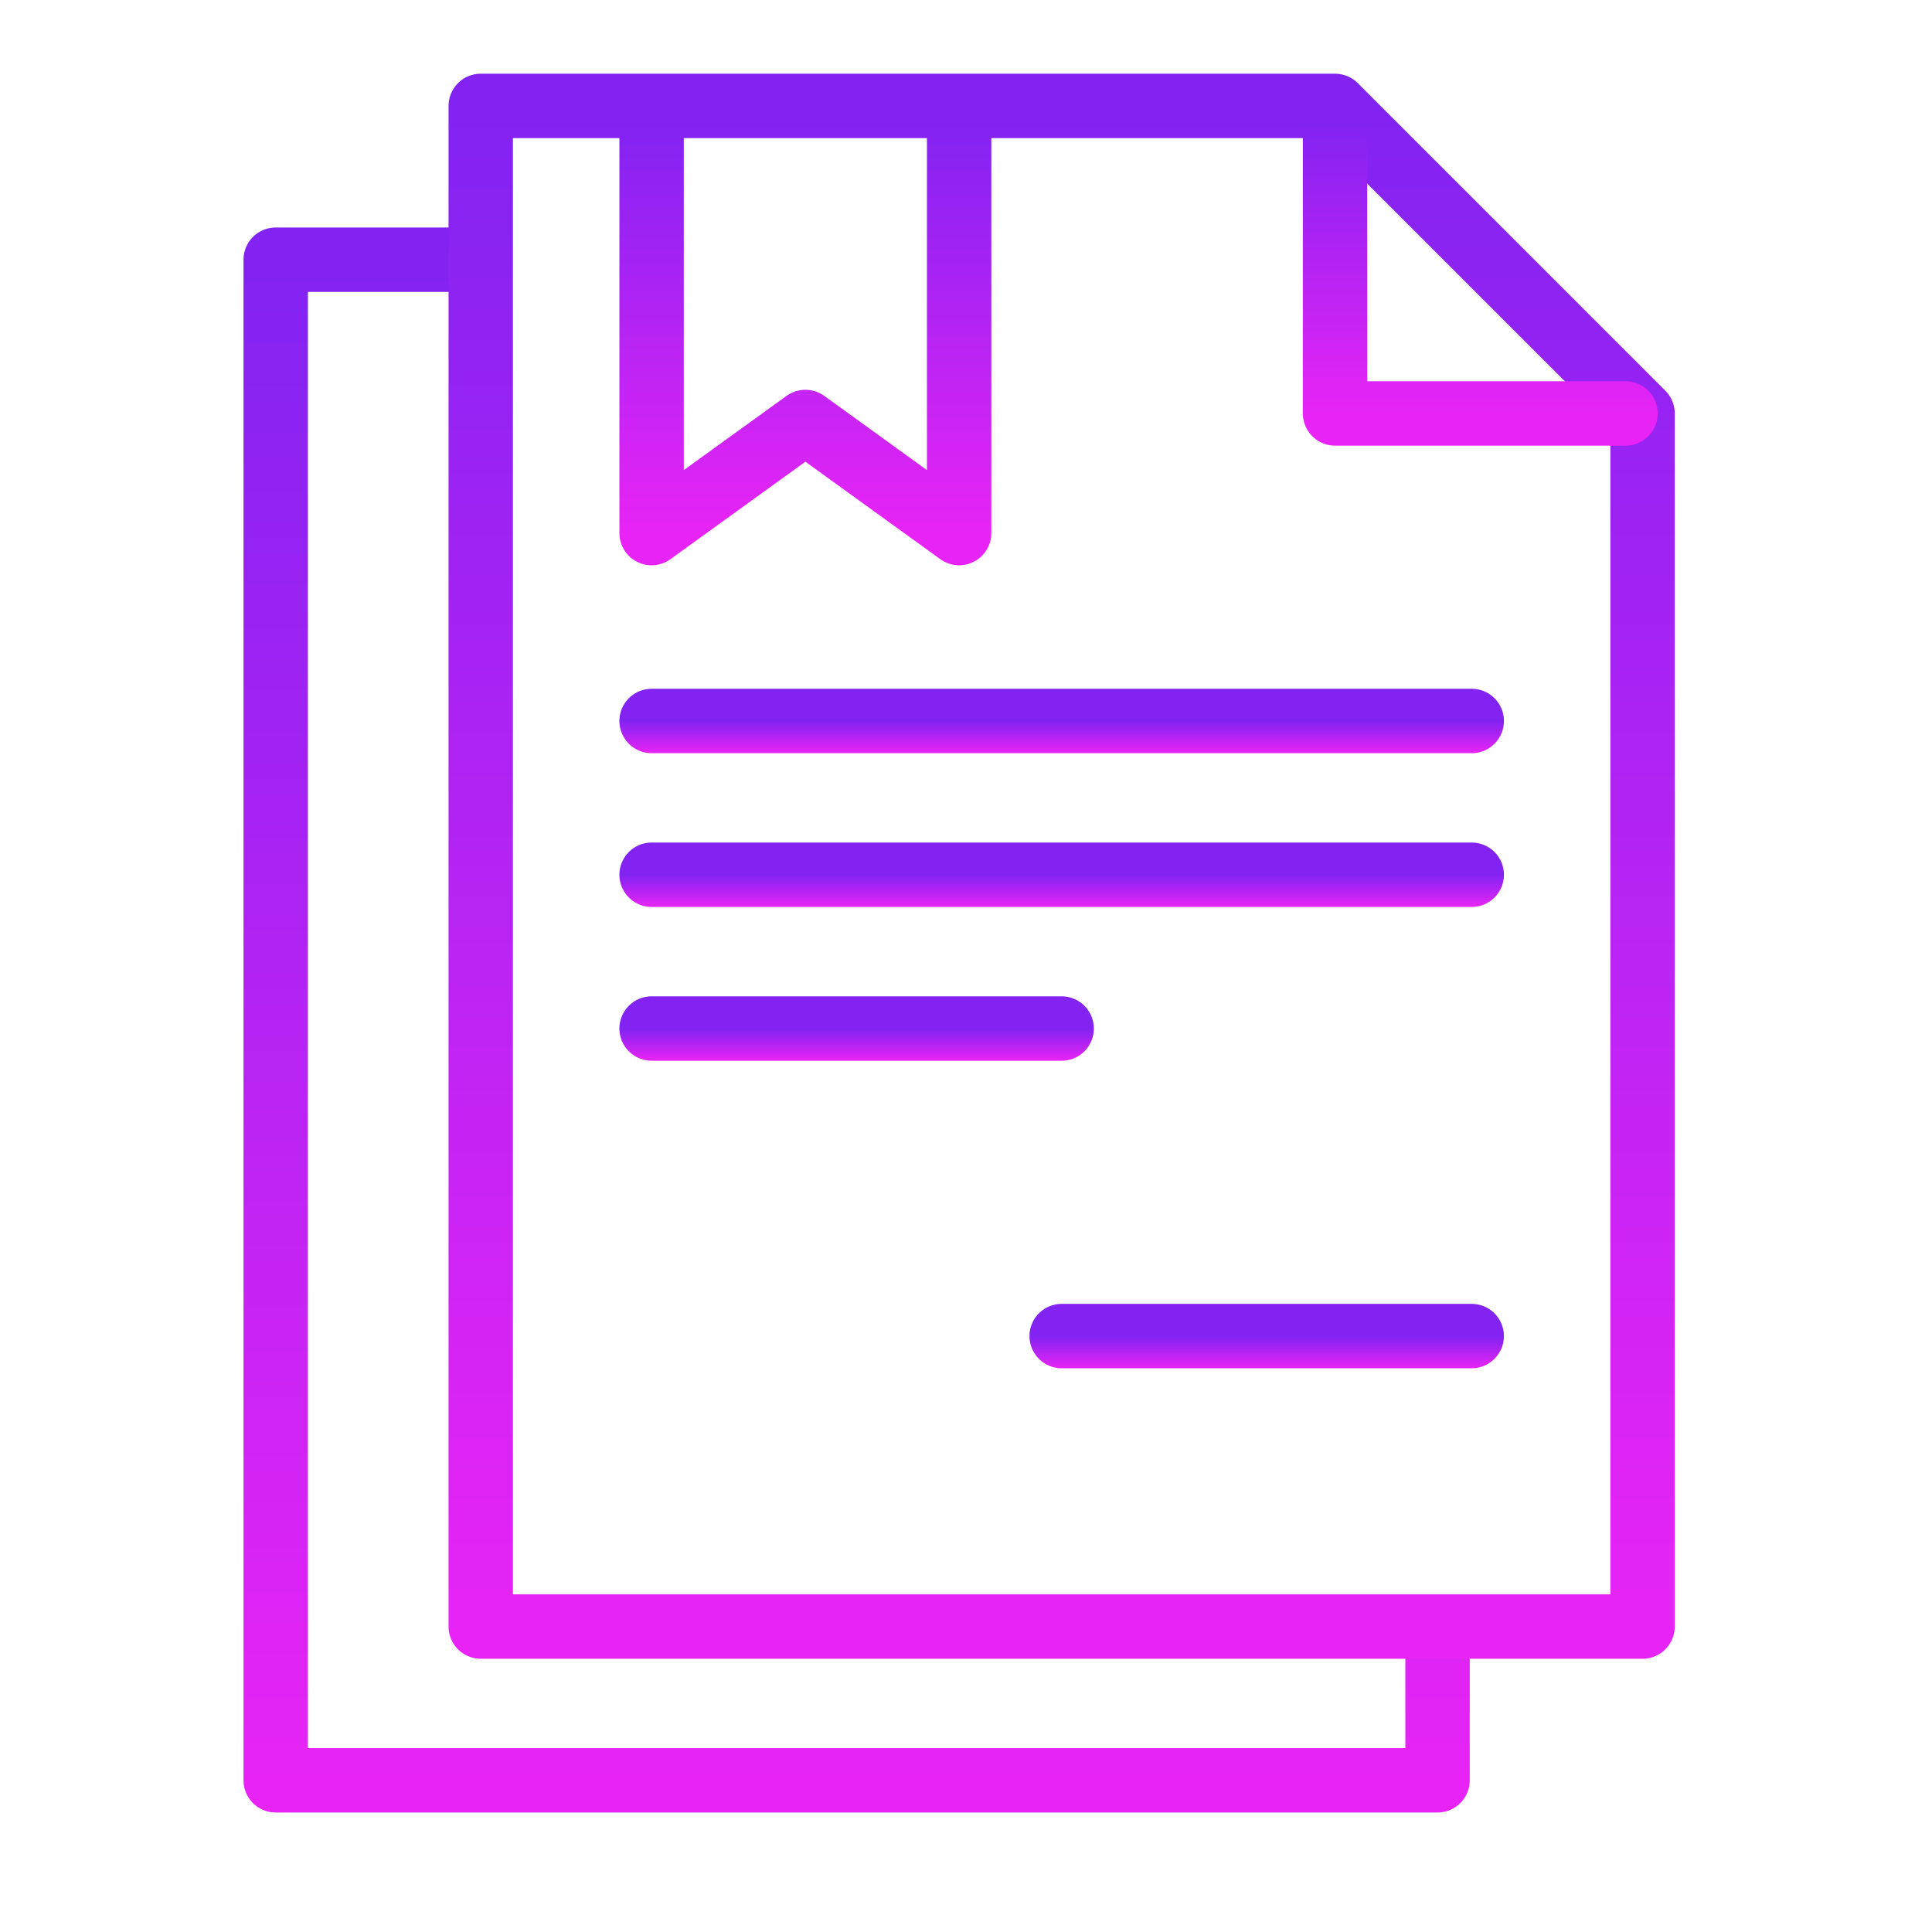 <svg width="60" height="60" viewBox="0 0 60 60" fill="none" xmlns="http://www.w3.org/2000/svg">
<path d="M20.236 3.82V16.555L25.012 13.105L29.787 16.555V3.82" stroke="url(#paint0_linear_416_3979)" stroke-width="2" stroke-miterlimit="2.613" stroke-linecap="round" stroke-linejoin="round"/>
<path d="M44.644 51.044V55.289H8.562V8.065H14.399" stroke="url(#paint1_linear_416_3979)" stroke-width="2" stroke-miterlimit="2.613" stroke-linecap="round" stroke-linejoin="round"/>
<path fill-rule="evenodd" clip-rule="evenodd" d="M14.93 3.289H41.46L51.011 12.84V50.514H14.93V3.289Z" stroke="url(#paint2_linear_416_3979)" stroke-width="2" stroke-miterlimit="2.613" stroke-linecap="round" stroke-linejoin="round"/>
<path d="M50.481 12.84H41.461V3.82" stroke="url(#paint3_linear_416_3979)" stroke-width="2" stroke-miterlimit="2.613" stroke-linecap="round" stroke-linejoin="round"/>
<path d="M20.236 22.391H45.706" stroke="url(#paint4_linear_416_3979)" stroke-width="2" stroke-miterlimit="2.613" stroke-linecap="round" stroke-linejoin="round"/>
<path d="M20.236 27.166H45.706" stroke="url(#paint5_linear_416_3979)" stroke-width="2" stroke-miterlimit="2.613" stroke-linecap="round" stroke-linejoin="round"/>
<path d="M20.236 31.942H32.971" stroke="url(#paint6_linear_416_3979)" stroke-width="2" stroke-miterlimit="2.613" stroke-linecap="round" stroke-linejoin="round"/>
<path d="M32.971 41.493H45.705" stroke="url(#paint7_linear_416_3979)" stroke-width="2" stroke-miterlimit="2.613" stroke-linecap="round" stroke-linejoin="round"/>
<defs>
<linearGradient id="paint0_linear_416_3979" x1="25.012" y1="3.82" x2="25.012" y2="16.555" gradientUnits="userSpaceOnUse">
<stop stop-color="#8223F2"/>
<stop offset="1" stop-color="#E724F5"/>
</linearGradient>
<linearGradient id="paint1_linear_416_3979" x1="26.603" y1="8.065" x2="26.603" y2="55.289" gradientUnits="userSpaceOnUse">
<stop stop-color="#8223F2"/>
<stop offset="1" stop-color="#E724F5"/>
</linearGradient>
<linearGradient id="paint2_linear_416_3979" x1="32.971" y1="3.289" x2="32.971" y2="50.514" gradientUnits="userSpaceOnUse">
<stop stop-color="#8223F2"/>
<stop offset="1" stop-color="#E724F5"/>
</linearGradient>
<linearGradient id="paint3_linear_416_3979" x1="45.971" y1="3.82" x2="45.971" y2="12.84" gradientUnits="userSpaceOnUse">
<stop stop-color="#8223F2"/>
<stop offset="1" stop-color="#E724F5"/>
</linearGradient>
<linearGradient id="paint4_linear_416_3979" x1="32.971" y1="22.391" x2="32.971" y2="23.391" gradientUnits="userSpaceOnUse">
<stop stop-color="#8223F2"/>
<stop offset="1" stop-color="#E724F5"/>
</linearGradient>
<linearGradient id="paint5_linear_416_3979" x1="32.971" y1="27.166" x2="32.971" y2="28.166" gradientUnits="userSpaceOnUse">
<stop stop-color="#8223F2"/>
<stop offset="1" stop-color="#E724F5"/>
</linearGradient>
<linearGradient id="paint6_linear_416_3979" x1="26.604" y1="31.942" x2="26.604" y2="32.942" gradientUnits="userSpaceOnUse">
<stop stop-color="#8223F2"/>
<stop offset="1" stop-color="#E724F5"/>
</linearGradient>
<linearGradient id="paint7_linear_416_3979" x1="39.338" y1="41.493" x2="39.338" y2="42.493" gradientUnits="userSpaceOnUse">
<stop stop-color="#8223F2"/>
<stop offset="1" stop-color="#E724F5"/>
</linearGradient>
</defs>
</svg>
